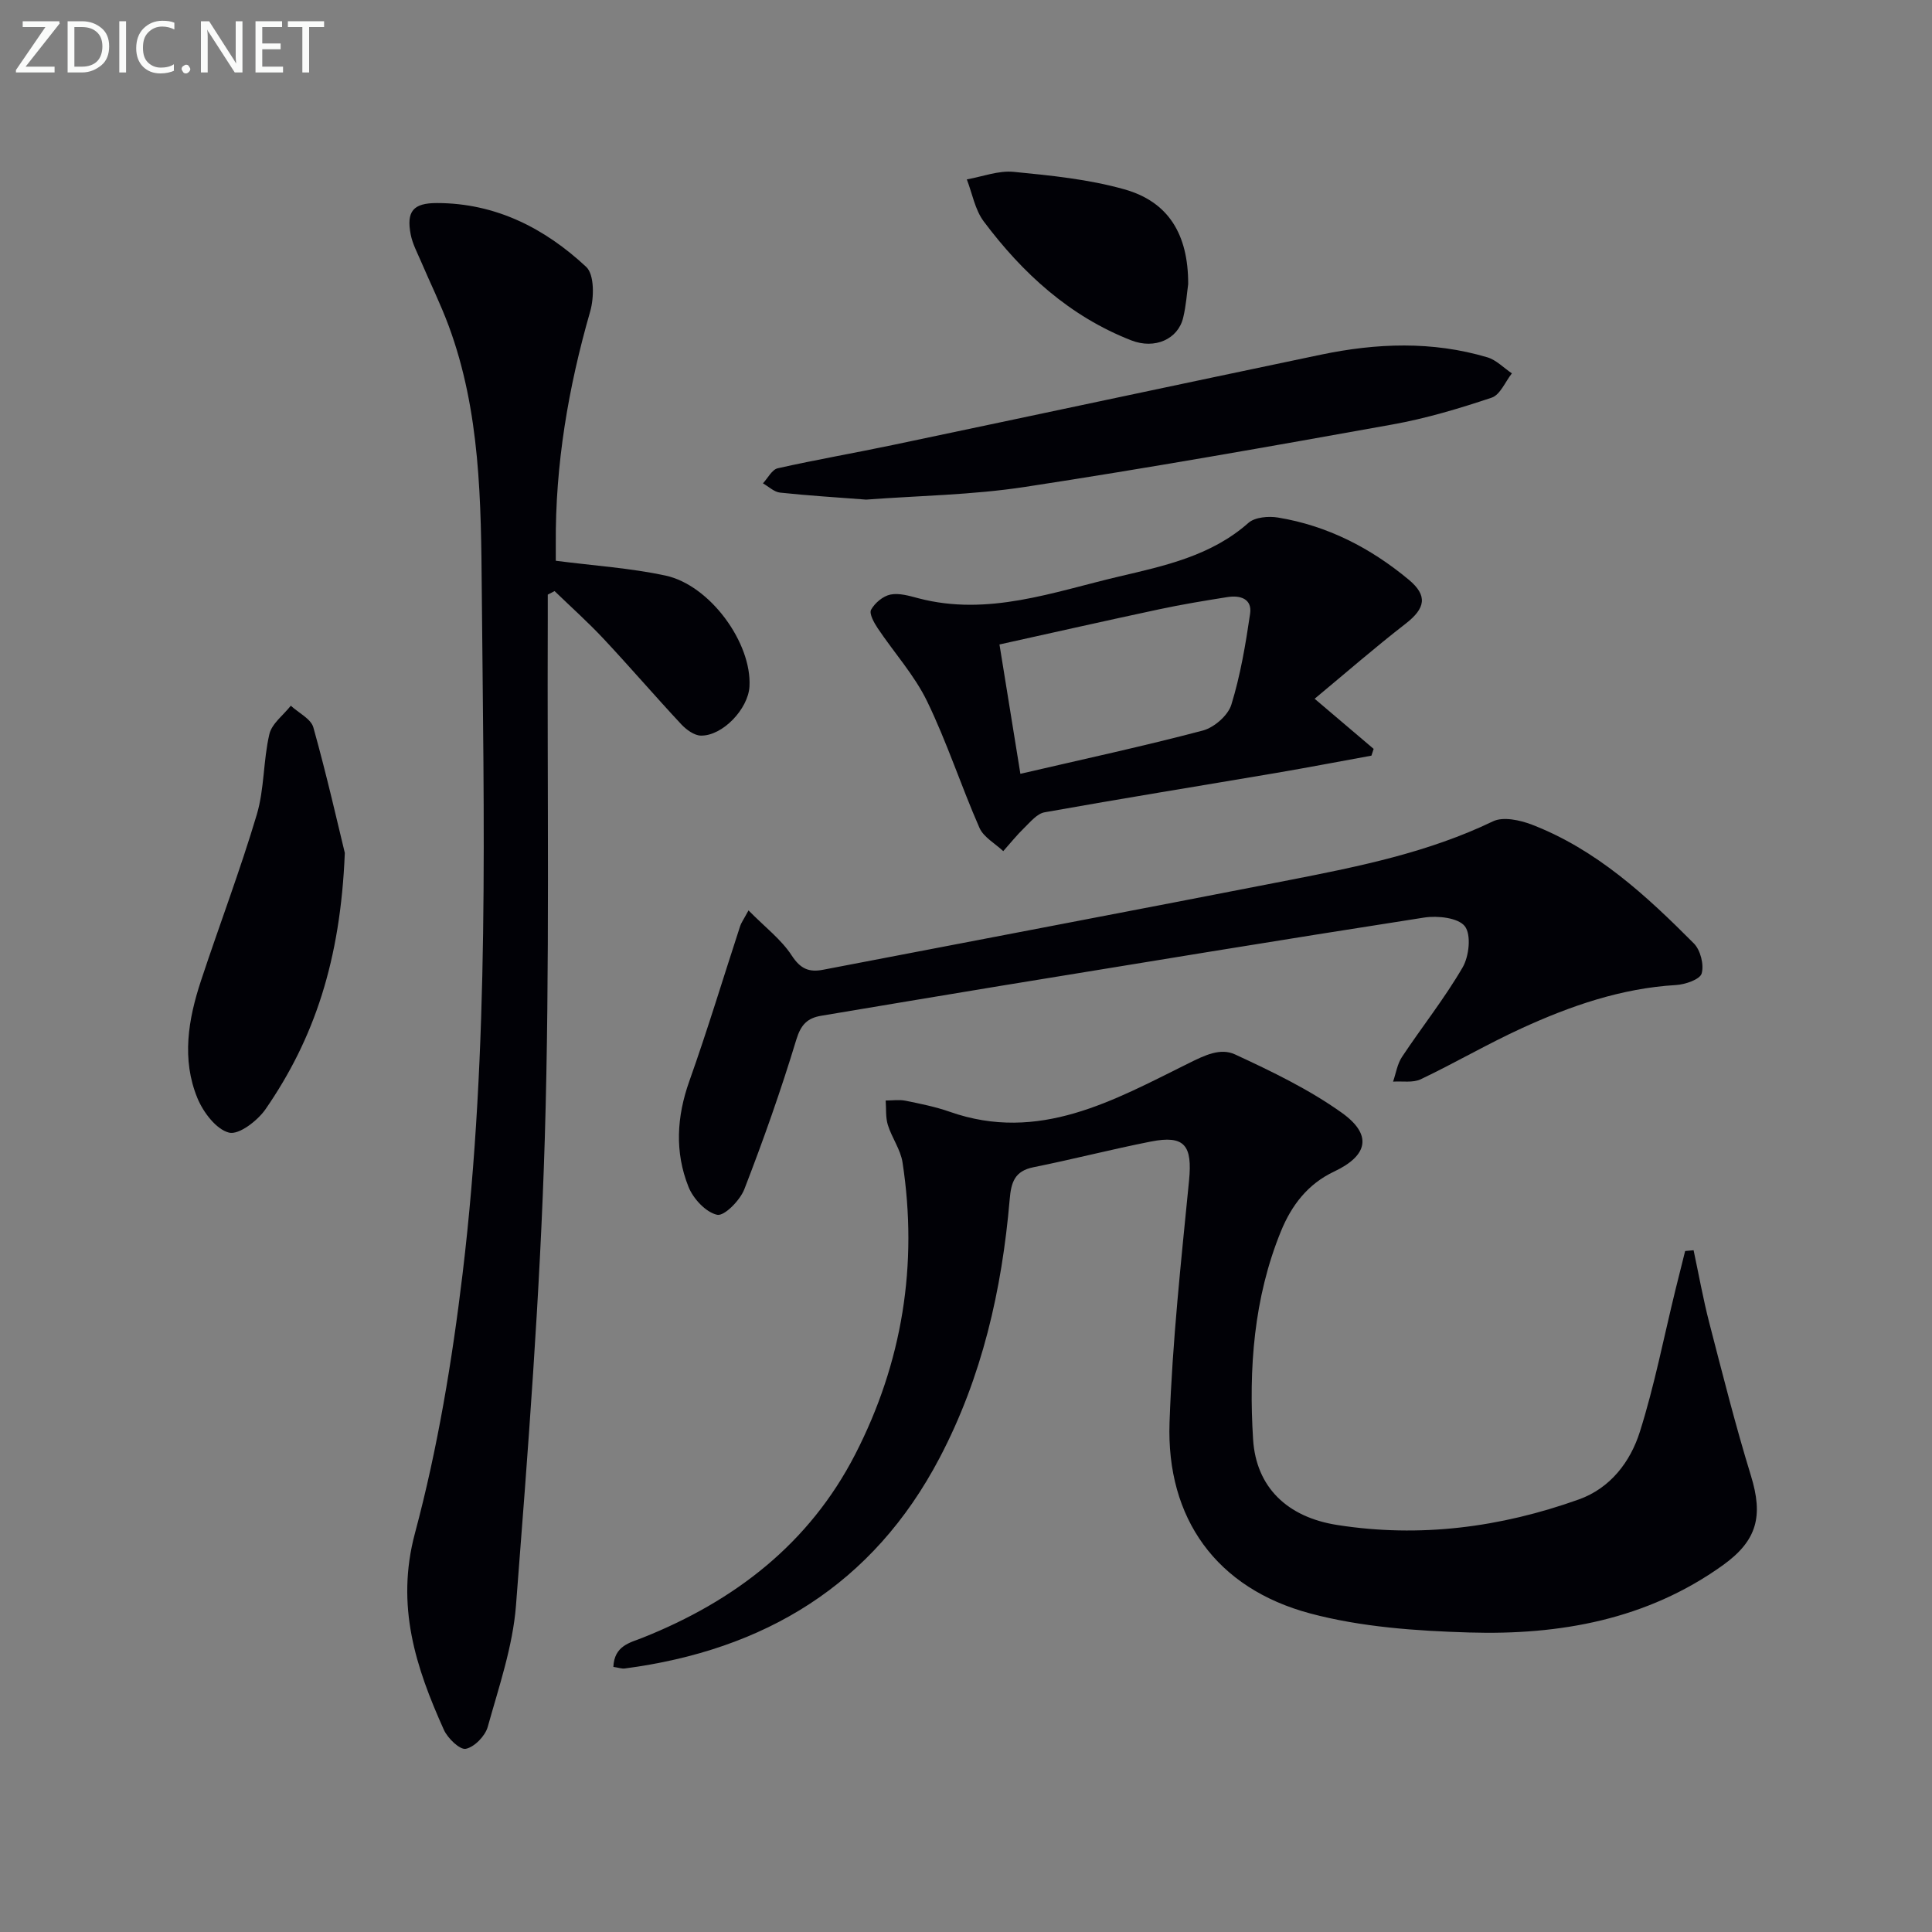 <svg enable-background="new 0 0 400 400" viewBox="0 0 400 400" xmlns="http://www.w3.org/2000/svg"><rect x="0" y="0" width="400" height="400" fill="#808080" stroke="none"/><path d="m126.99 345.11c.2-4.42 3.46-5 6.09-6.05 19.04-7.59 34.48-19.47 43.98-37.95 9.77-19.01 13.04-39.27 9.8-60.44-.41-2.68-2.22-5.11-3.04-7.76-.49-1.58-.32-3.36-.45-5.06 1.37 0 2.78-.22 4.09.04 3.09.63 6.21 1.25 9.17 2.29 18.47 6.5 33.95-2.36 49.42-10.02 3.42-1.7 6.63-3.26 9.66-1.85 7.61 3.53 15.31 7.23 22.1 12.08 6.36 4.54 5.44 8.85-1.58 12.16-5.48 2.58-8.84 7.02-11.02 12.36-5.65 13.84-6.69 28.45-5.77 43.11.63 9.93 7.11 16.1 17.41 17.71 17.1 2.69 33.81.51 50.01-5.28 6.54-2.33 10.69-7.78 12.66-14.03 3.03-9.59 4.95-19.53 7.35-29.32.66-2.7 1.35-5.4 2.02-8.09.58-.05 1.17-.11 1.75-.16 1.07 5.01 1.97 10.07 3.25 15.03 2.74 10.58 5.41 21.2 8.62 31.64 2.56 8.32 1.35 13.41-5.82 18.55-15.72 11.27-33.77 14.48-52.49 13.92-11.04-.33-22.36-1.12-32.96-3.95-19.36-5.17-29.79-19.64-29.1-39.53.58-16.73 2.4-33.42 4.04-50.1.71-7.27-.9-9.45-7.93-8.06-8.12 1.6-16.15 3.68-24.27 5.31-3.94.79-4.64 3.15-4.94 6.71-1.6 18.67-5.71 36.72-14.5 53.46-13.82 26.34-36.28 39.8-65.17 43.61-.6.09-1.26-.16-2.38-.33z" fill="#010106"/><path d="m115.07 116.1c7.98 1.03 15.45 1.51 22.69 3.06 9.26 1.99 17.92 13.98 17.41 22.97-.26 4.64-5.55 10.24-10.05 10.17-1.38-.02-3.02-1.22-4.06-2.33-5.45-5.84-10.65-11.9-16.11-17.73-3.22-3.44-6.74-6.58-10.13-9.86-.47.24-.94.49-1.41.73 0 1.76.01 3.52 0 5.28-.14 35.83.45 71.67-.62 107.47-.97 32.21-3.47 64.39-5.96 96.53-.66 8.49-3.54 16.84-5.85 25.14-.53 1.89-2.74 4.17-4.53 4.54-1.23.26-3.76-2.17-4.55-3.93-5.83-12.95-10.01-25.68-5.99-40.7 4.7-17.55 7.7-35.69 9.87-53.77 5.62-46.9 4.37-94.06 3.97-141.16-.16-18.6-.26-37.32-6.89-55.14-1.68-4.51-3.82-8.85-5.71-13.28-.78-1.82-1.75-3.63-2.12-5.54-.92-4.8.5-6.52 5.45-6.51 12.14.01 22.3 5.21 30.88 13.21 1.72 1.6 1.65 6.38.83 9.24-4.53 15.75-7.24 31.71-7.12 48.12z" fill="#010106"/><path d="m154.97 188.49c3.46 3.51 6.8 6.03 8.95 9.34 1.8 2.76 3.56 3.51 6.48 2.95 32.25-6.21 64.52-12.31 96.75-18.61 14.32-2.8 28.61-5.7 41.95-12.12 2.11-1.02 5.59-.26 8.05.68 13.36 5.15 23.66 14.66 33.54 24.59 1.37 1.37 2.14 4.41 1.62 6.23-.35 1.23-3.4 2.28-5.3 2.39-11.34.67-21.83 4.31-31.98 8.96-7.08 3.24-13.84 7.2-20.88 10.55-1.62.77-3.81.36-5.73.49.6-1.72.87-3.65 1.85-5.12 4.13-6.22 8.81-12.1 12.55-18.53 1.34-2.3 1.82-6.77.46-8.52-1.37-1.76-5.64-2.23-8.41-1.8-29.36 4.56-58.68 9.4-88.01 14.19-12.28 2.01-24.55 4.1-36.83 6.14-2.87.48-4.21 1.83-5.16 4.94-3.17 10.46-6.82 20.8-10.77 30.99-.89 2.29-4.14 5.6-5.62 5.28-2.34-.51-4.97-3.34-5.94-5.8-2.86-7.17-2.45-14.49.18-21.88 3.77-10.6 7.02-21.39 10.52-32.09.18-.6.58-1.13 1.73-3.25z" fill="#010106"/><path d="m272.18 144.67c4.79 4.07 8.5 7.23 12.22 10.38-.15.47-.31.93-.46 1.4-6.56 1.19-13.1 2.45-19.67 3.57-16.01 2.72-32.03 5.3-48.01 8.16-1.55.28-2.92 1.98-4.19 3.21-1.55 1.5-2.91 3.21-4.36 4.83-1.68-1.59-4.07-2.88-4.93-4.84-3.8-8.65-6.72-17.71-10.84-26.2-2.63-5.41-6.83-10.05-10.22-15.11-.76-1.14-1.81-3.03-1.37-3.83.77-1.4 2.47-2.83 4-3.14 1.82-.37 3.92.27 5.82.77 14.4 3.78 27.91-1.31 41.48-4.5 9.41-2.21 19.11-4.28 26.82-11.11 1.34-1.19 4.15-1.43 6.11-1.11 10.23 1.68 19.18 6.29 27.1 12.88 3.95 3.29 3.45 5.91-.66 9.1-6.39 4.95-12.49 10.27-18.84 15.54zm-60.92 15.54c13.02-3.03 25.47-5.71 37.77-8.96 2.34-.62 5.22-3.12 5.91-5.36 1.88-6.1 2.95-12.48 3.88-18.82.46-3.12-2.07-3.87-4.69-3.45-4.74.75-9.49 1.53-14.19 2.54-10.96 2.34-21.89 4.81-33.01 7.27 1.51 9.34 2.88 17.8 4.33 26.78z" fill="#010106"/><path d="m179.32 103.44c-6.23-.48-12.03-.83-17.81-1.45-1.24-.13-2.37-1.25-3.55-1.92 1.01-1.08 1.87-2.85 3.07-3.12 7.92-1.78 15.92-3.16 23.87-4.83 29.52-6.2 59.02-12.5 88.54-18.68 11.52-2.41 23.08-2.86 34.5.54 1.86.55 3.39 2.19 5.08 3.32-1.37 1.73-2.42 4.44-4.18 5.03-6.73 2.25-13.6 4.31-20.58 5.56-25.3 4.55-50.63 9.04-76.04 12.92-10.97 1.68-22.18 1.82-32.9 2.63z" fill="#010106"/><path d="m71.39 176.59c-.89 22.31-6.37 38.5-16.4 53.04-1.66 2.4-5.53 5.38-7.57 4.87-2.66-.67-5.34-4.22-6.54-7.13-3.32-8.06-1.91-16.34.74-24.35 3.79-11.47 8.09-22.78 11.54-34.35 1.59-5.34 1.33-11.2 2.61-16.67.51-2.19 2.9-3.94 4.44-5.89 1.61 1.49 4.17 2.71 4.67 4.5 2.8 10.01 5.09 20.16 6.51 25.98z" fill="#010106"/><path d="m246 58.82c-.25 1.75-.42 4.41-1.04 6.97-1.07 4.45-5.88 6.58-10.74 4.68-12.76-4.98-22.49-13.87-30.55-24.63-1.81-2.42-2.37-5.78-3.5-8.7 3.24-.57 6.55-1.87 9.7-1.56 7.69.75 15.52 1.53 22.92 3.62 9.11 2.56 13.24 9.3 13.21 19.62z" fill="#010106"/><g fill="#fafbfa"><path d="m12.4 4.8-7.1 9h6v1.2h-8v-.5l6.1-8.9h-4.7v-1.2h7.6v.4z"/><path d="m14 14v-9.6h3c1.6 0 2.9.5 4 1.4s1.6 2.2 1.6 3.8-.5 3-1.6 3.9-2.4 1.5-4 1.5h-3zm1.4-8.4v8.2h1.6c1.3 0 2.4-.4 3.1-1.1s1.1-1.8 1.1-3.1-.4-2.3-1.2-3-1.8-1-3.1-1z"/><path d="m26.1 4.4v10.6h-1.4v-10.6z"/><path d="m36.1 14.6c-.8.4-1.8.6-2.9.6-1.5 0-2.7-.5-3.6-1.4s-1.4-2.2-1.4-3.8c0-1.7.5-3.1 1.5-4.1s2.3-1.6 3.9-1.6c1 0 1.8.1 2.5.4v1.4c-.8-.4-1.6-.6-2.5-.6-1.2 0-2.1.4-2.9 1.2s-1.1 1.8-1.1 3.2c0 1.3.3 2.3 1 3s1.6 1.1 2.7 1.1c1 0 2-.2 2.7-.7v1.3z"/><path d="m37.6 14.3c0-.2.1-.5.3-.6s.4-.3.6-.3c.3 0 .5.1.6.3s.3.4.3.6-.1.4-.3.6-.4.3-.6.3c-.3 0-.5-.1-.6-.3s-.3-.4-.3-.6z"/><path d="m50.2 15h-1.6l-5.3-8.2c-.2-.2-.3-.5-.4-.7 0 .2.1.7.1 1.5v7.4h-1.4v-10.6h1.7l5.2 8.1c.2.4.4.6.4.7 0-.3-.1-.8-.1-1.5v-7.3h1.4z"/><path d="m58.6 15h-5.7v-10.6h5.5v1.2h-4.1v3.4h3.8v1.2h-3.8v3.6h4.3z"/><path d="m67.1 5.6h-3.1v9.4h-1.4v-9.4h-3v-1.2h7.5z"/></g></svg>
